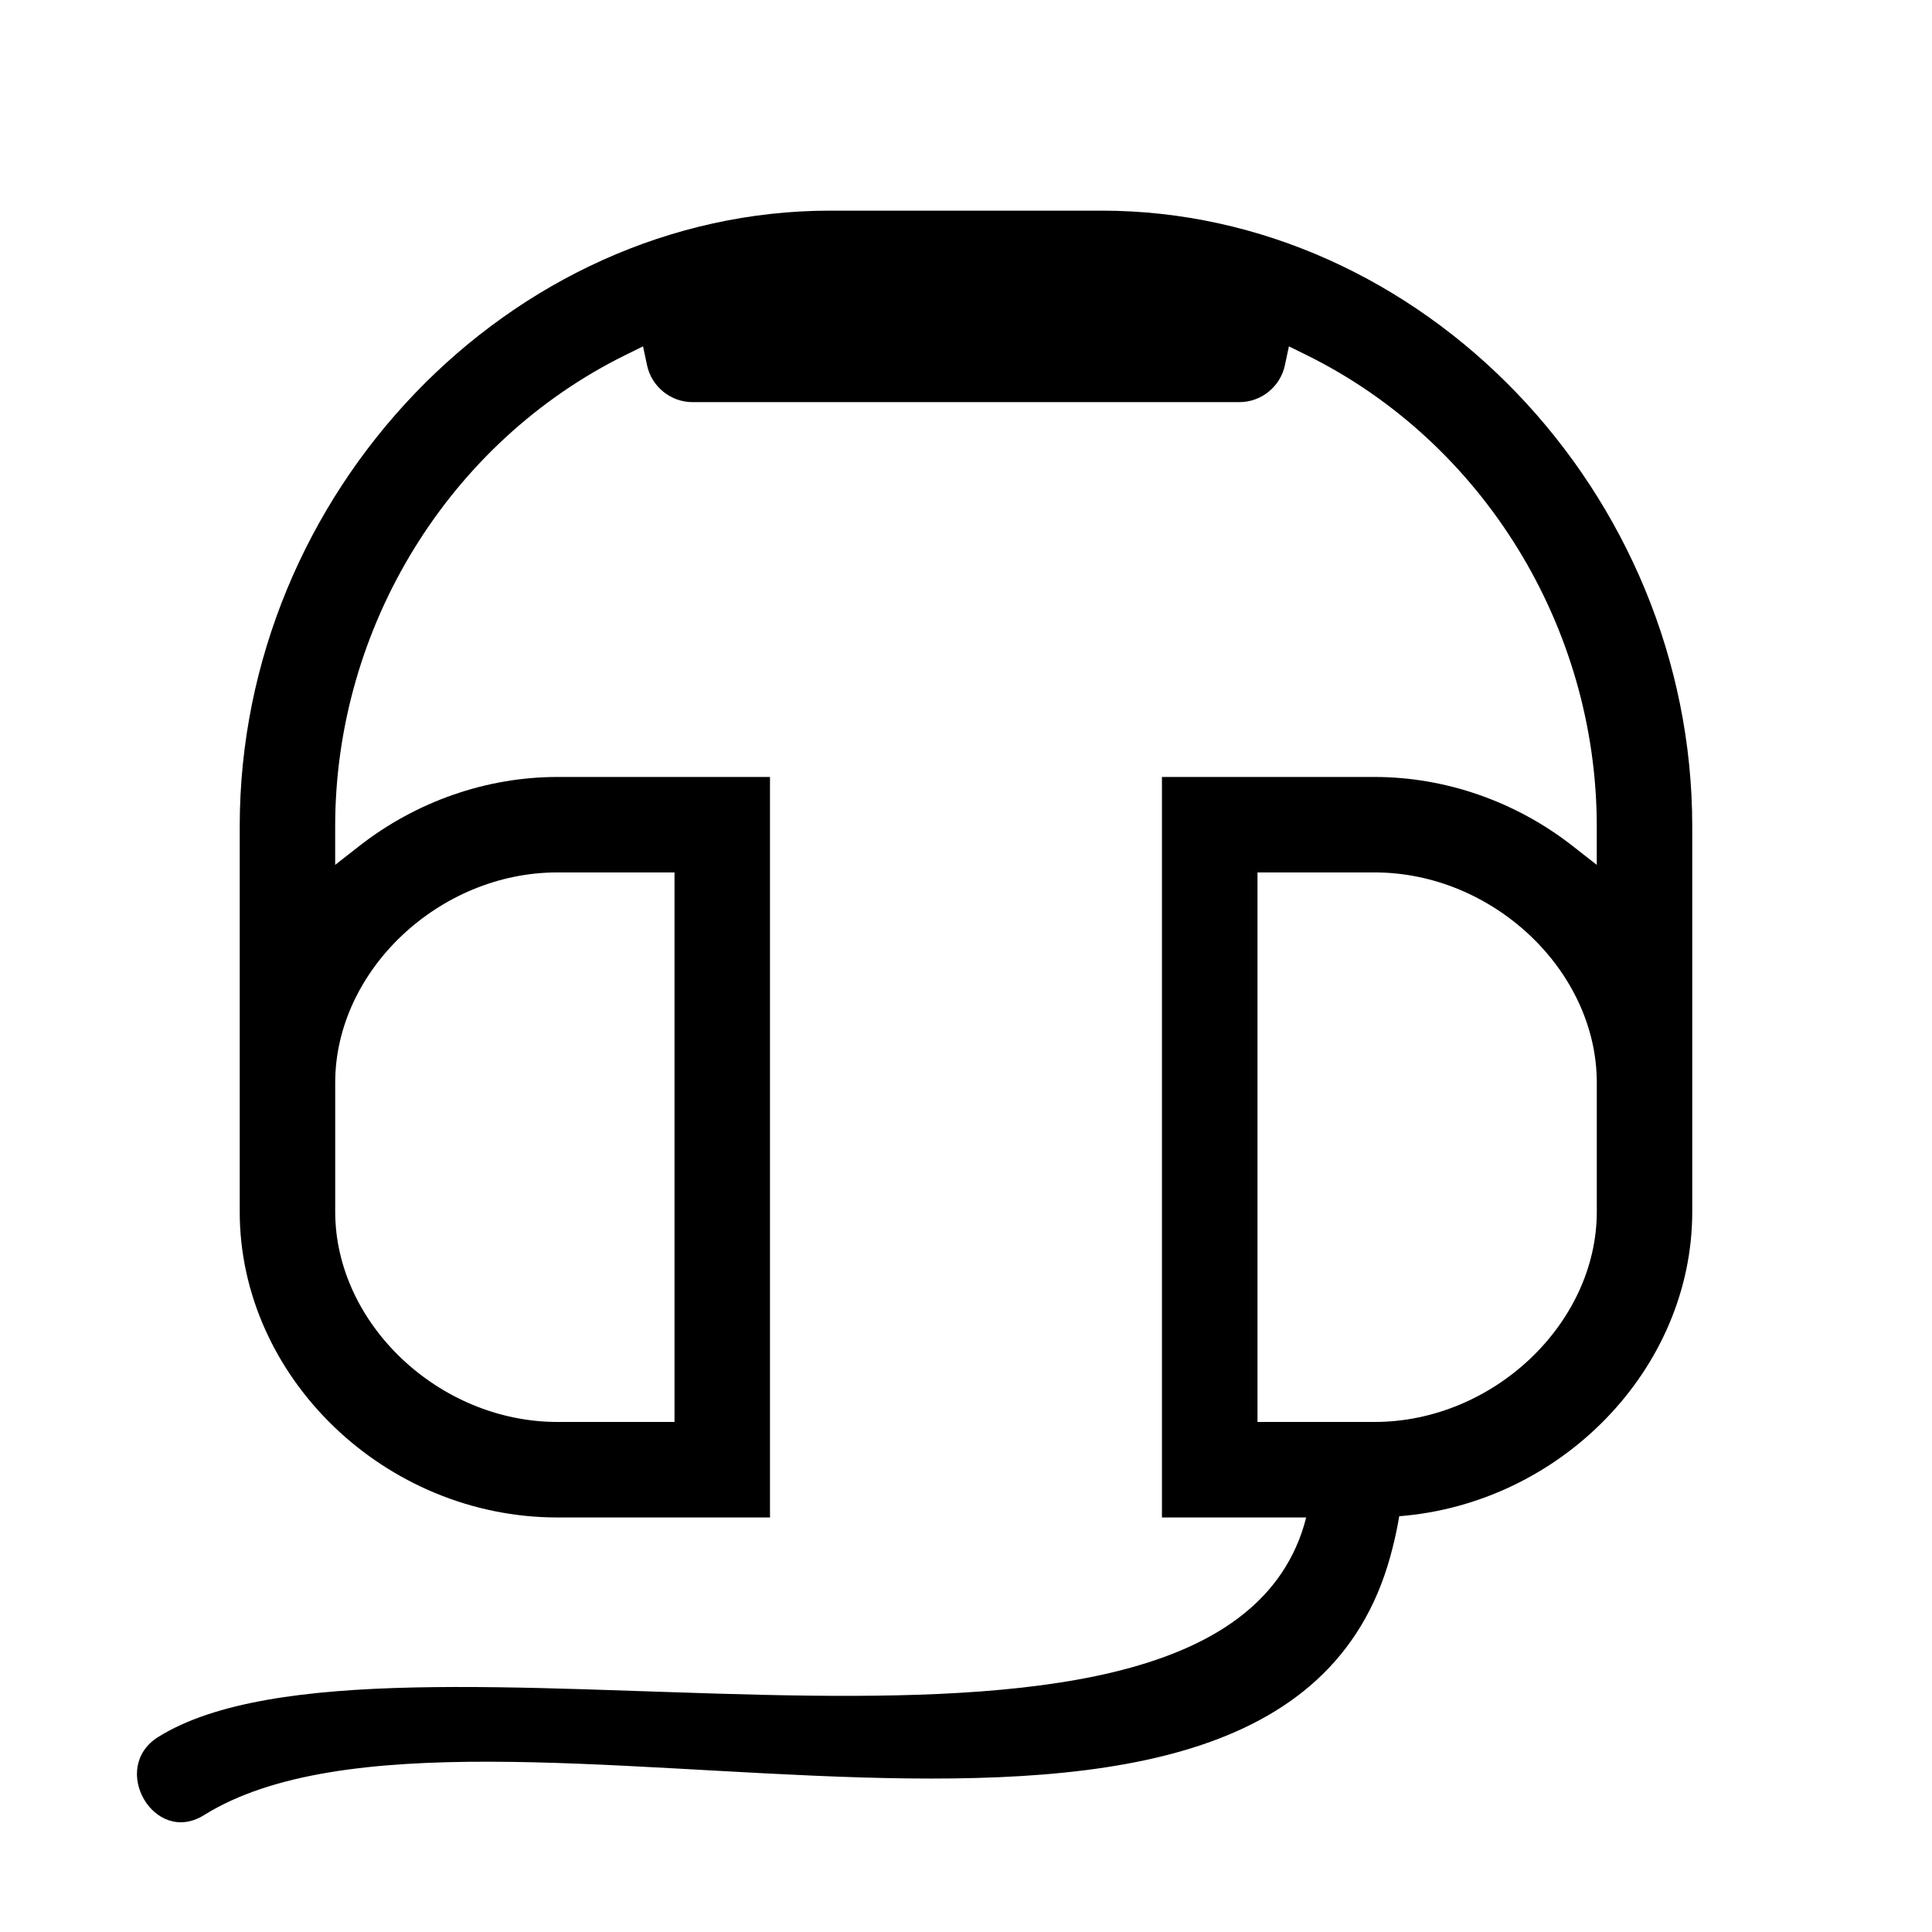 <?xml version="1.0" encoding="iso-8859-1"?>
<!-- Generator: Adobe Illustrator 17.0.2, SVG Export Plug-In . SVG Version: 6.00 Build 0)  -->
<!DOCTYPE svg PUBLIC "-//W3C//DTD SVG 1.1//EN" "http://www.w3.org/Graphics/SVG/1.1/DTD/svg11.dtd">
<svg version="1.1" id="Layer_1" xmlns="http://www.w3.org/2000/svg" xmlns:xlink="http://www.w3.org/1999/xlink" x="0px" y="0px"
	 width="64px" height="64px" viewBox="0 0 64 64" style="enable-background:new 0 0 64 64;" xml:space="preserve">
<g>
	<path d="M6.757,60.129c9.001-5.616,35.94,5.25,39.383-8.892c0.041-0.167,0.083-0.332,0.117-0.506
		c0.033-0.167,0.067-0.331,0.094-0.504c5.339-0.417,9.707-4.862,9.707-10.088V27.374c0-11.056-8.959-20.396-19.563-20.396h-8.991
		c-10.604,0-19.563,9.34-19.563,20.396v12.765c0,5.49,4.819,10.129,10.524,10.129h7.042v-24.53h-7.042
		c-2.344,0-4.671,0.81-6.554,2.28l-0.808,0.632v-1.275c0-6.607,3.776-12.737,9.621-15.617l0.577-0.284l0.134,0.628
		c0.15,0.706,0.783,1.219,1.505,1.219h18.118c0.722,0,1.355-0.513,1.505-1.219l0.134-0.628l0.577,0.284
		c5.845,2.88,9.621,9.01,9.621,15.617v1.275l-0.808-0.632c-1.882-1.471-4.21-2.28-6.554-2.28h-7.042v24.53h4.778
		c-0.044,0.171-0.093,0.338-0.148,0.5c-0.06,0.172-0.126,0.339-0.199,0.5c-4.199,9.309-30.202,1.605-37.68,6.271
		C3.606,58.559,5.111,61.156,6.757,60.129z M18.465,28.9h3.879v18.204h-3.879c-3.921,0-7.361-3.255-7.361-6.966v-4.273
		C11.104,32.155,14.544,28.9,18.465,28.9z M41.656,47.104V28.9h3.879c3.921,0,7.361,3.255,7.361,6.965v4.273
		c0,3.711-3.44,6.966-7.361,6.966H41.656z"/>
</g>
</svg>
